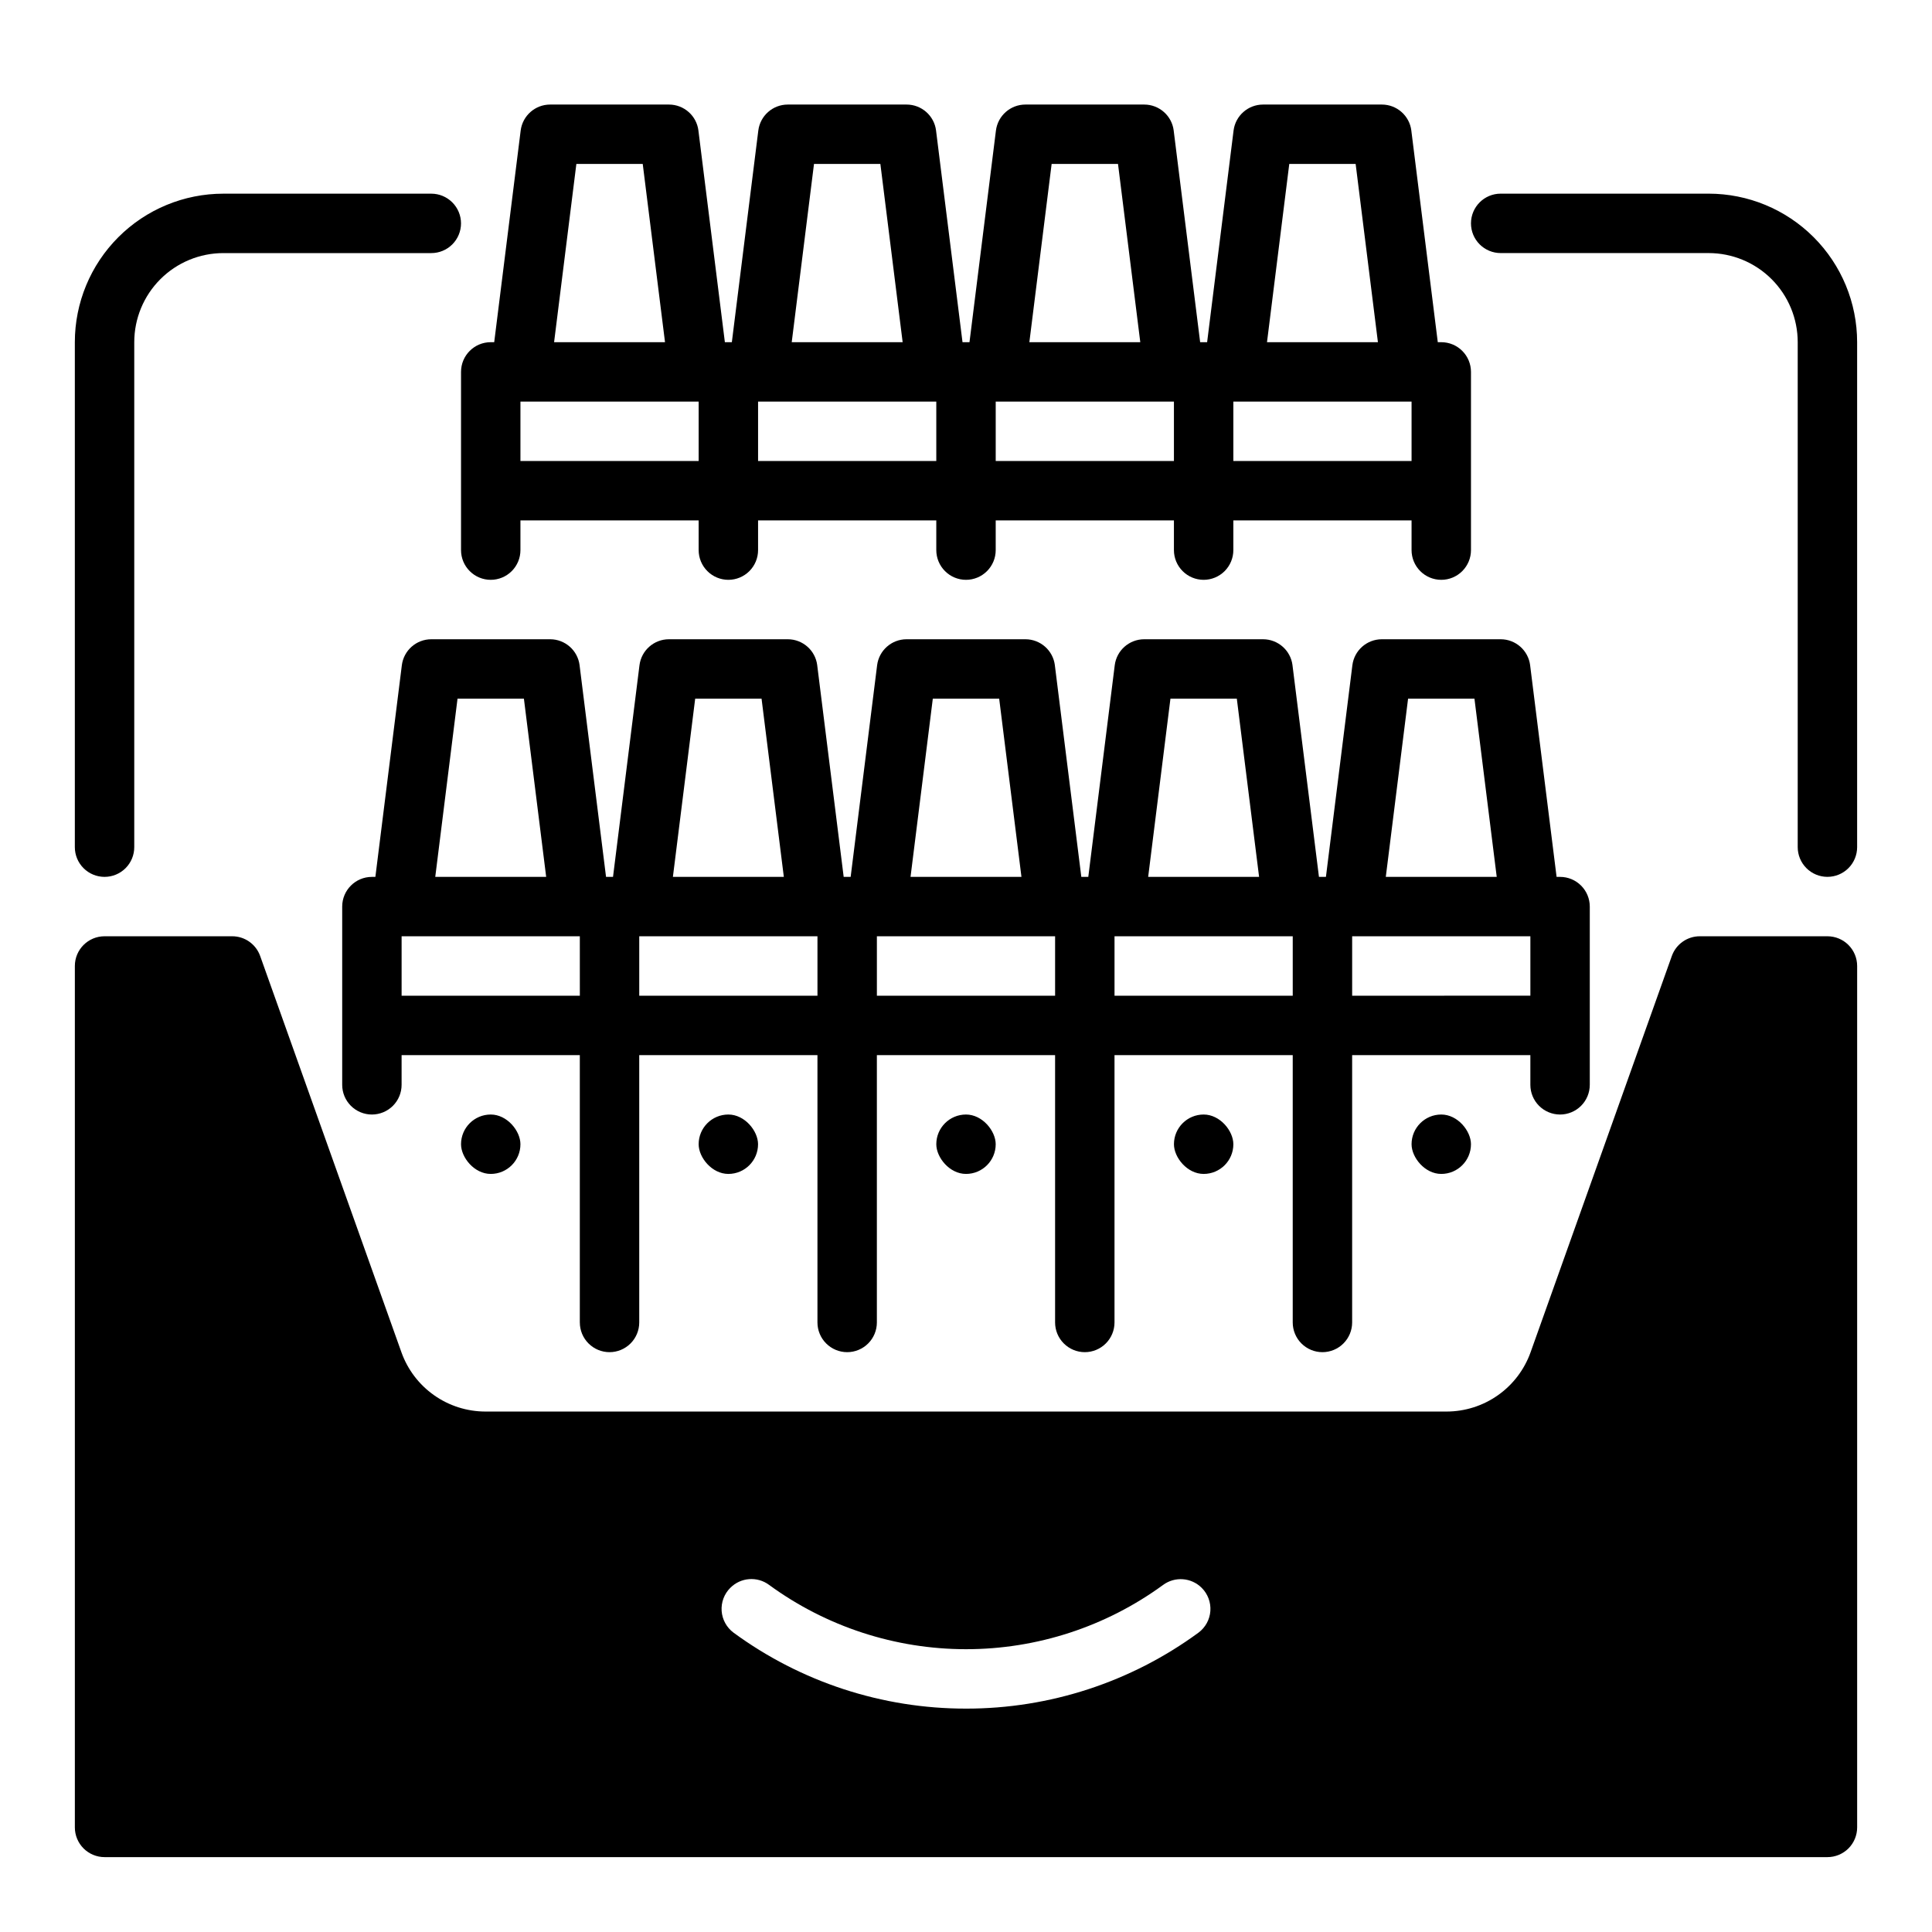 <?xml version="1.0" encoding="UTF-8"?>
<!-- Uploaded to: ICON Repo, www.iconrepo.com, Generator: ICON Repo Mixer Tools -->
<svg fill="#000000" width="800px" height="800px" version="1.1" viewBox="144 144 512 512" xmlns="http://www.w3.org/2000/svg">
 <g>
  <path d="m628.29 392.12h-33.824c-3.328 0-6.297 2.094-7.414 5.231l-37.441 105.04c-1.645 4.586-4.66 8.551-8.645 11.359-3.981 2.809-8.73 4.316-13.602 4.324h-254.73c-4.871-0.008-9.621-1.516-13.602-4.324s-7-6.773-8.641-11.359l-37.445-105.04c-1.117-3.137-4.086-5.231-7.414-5.231h-33.82c-4.348 0-7.875 3.527-7.875 7.875v228.29c0 2.086 0.832 4.09 2.309 5.566 1.477 1.473 3.477 2.305 5.566 2.305h456.58c2.086 0 4.09-0.832 5.566-2.305 1.473-1.477 2.305-3.481 2.305-5.566v-228.29c0-2.09-0.832-4.09-2.305-5.566-1.477-1.477-3.481-2.309-5.566-2.309zm-228.29 204.68c-22.164 0.023-43.75-7.035-61.621-20.141-1.828-1.367-2.973-3.461-3.137-5.738-0.16-2.277 0.676-4.516 2.293-6.125l0.023-0.023h0.004c2.75-2.754 7.098-3.082 10.23-0.777 15.152 11.078 33.434 17.051 52.203 17.059 18.77 0.008 37.055-5.949 52.215-17.016 3.133-2.32 7.496-2 10.254 0.758 1.617 1.609 2.453 3.848 2.293 6.125-0.16 2.277-1.305 4.371-3.137 5.738-17.867 13.109-39.461 20.164-61.621 20.141z"/>
  <path d="m565.31 431.49v-47.234c0-2.086-0.832-4.09-2.309-5.566-1.477-1.477-3.477-2.305-5.566-2.305h-0.922l-7.012-56.082h0.004c-0.496-3.938-3.844-6.894-7.812-6.894h-31.488c-3.969 0-7.32 2.957-7.812 6.894l-7.008 56.082h-1.848l-7.012-56.082h0.004c-0.492-3.938-3.844-6.894-7.812-6.894h-31.488c-3.969 0-7.32 2.957-7.812 6.894l-7.008 56.082h-1.848l-7.012-56.082h0.004c-0.492-3.938-3.844-6.894-7.812-6.894h-31.488c-3.969 0-7.316 2.957-7.809 6.894l-7.012 56.082h-1.848l-7.012-56.082h0.004c-0.492-3.938-3.84-6.894-7.812-6.894h-31.488c-3.969 0-7.316 2.957-7.809 6.894l-7.012 56.082h-1.848l-7.012-56.082h0.004c-0.492-3.938-3.84-6.894-7.812-6.894h-31.488c-3.969 0-7.316 2.957-7.809 6.894l-7.012 56.082h-0.922c-4.348 0-7.871 3.523-7.871 7.871v47.234c0 2.086 0.828 4.09 2.305 5.566 1.477 1.473 3.477 2.305 5.566 2.305 2.086 0 4.09-0.832 5.566-2.305 1.477-1.477 2.305-3.481 2.305-5.566v-7.871h47.23v70.848l0.004-0.004c0 2.09 0.828 4.094 2.305 5.566 1.477 1.477 3.477 2.309 5.566 2.309 2.086 0 4.09-0.832 5.566-2.309 1.477-1.473 2.305-3.477 2.305-5.566v-70.848h47.23v70.848c0 2.09 0.832 4.094 2.309 5.566 1.477 1.477 3.477 2.309 5.566 2.309 2.086 0 4.09-0.832 5.566-2.309 1.477-1.473 2.305-3.477 2.305-5.566v-70.848h47.23v70.848c0 2.09 0.832 4.094 2.309 5.566 1.477 1.477 3.477 2.309 5.566 2.309 2.086 0 4.09-0.832 5.566-2.309 1.473-1.473 2.305-3.477 2.305-5.566v-70.848h47.23v70.848c0 2.09 0.832 4.094 2.305 5.566 1.477 1.477 3.481 2.309 5.566 2.309 2.09 0 4.094-0.832 5.566-2.309 1.477-1.473 2.309-3.477 2.309-5.566v-70.848h47.23v7.875c0 2.086 0.828 4.09 2.305 5.566 1.477 1.473 3.481 2.305 5.566 2.305 2.09 0 4.09-0.832 5.566-2.305 1.477-1.477 2.309-3.481 2.309-5.566zm-300.06-102.34h17.59l5.902 47.23-29.395 0.004zm32.414 78.723h-47.234v-15.746h47.23zm30.566-78.719h17.59l5.902 47.23h-29.398zm32.406 78.719h-47.23v-15.746h47.23zm30.566-78.719h17.59l5.902 47.23h-29.395zm32.41 78.719h-47.23v-15.746h47.23zm30.566-78.719h17.59l5.902 47.23h-29.395zm32.41 78.719h-47.23v-15.746h47.23zm30.566-78.719h17.59l5.902 47.23h-29.398zm-14.82 78.719v-15.746h47.23v15.742z"/>
  <path d="m400 439.36c4.348 0 7.871 4.348 7.871 7.871 0 4.348-3.523 7.871-7.871 7.871s-7.871-4.348-7.871-7.871c0-4.348 3.523-7.871 7.871-7.871z"/>
  <path d="m274.05 439.36c4.348 0 7.871 4.348 7.871 7.871 0 4.348-3.523 7.871-7.871 7.871s-7.871-4.348-7.871-7.871c0-4.348 3.523-7.871 7.871-7.871z"/>
  <path d="m462.98 439.36c4.348 0 7.871 4.348 7.871 7.871 0 4.348-3.523 7.871-7.871 7.871-4.348 0-7.871-4.348-7.871-7.871 0-4.348 3.523-7.871 7.871-7.871z"/>
  <path d="m525.95 439.36c4.348 0 7.871 4.348 7.871 7.871 0 4.348-3.523 7.871-7.871 7.871-4.348 0-7.871-4.348-7.871-7.871 0-4.348 3.523-7.871 7.871-7.871z"/>
  <path d="m337.02 439.36c4.348 0 7.871 4.348 7.871 7.871 0 4.348-3.523 7.871-7.871 7.871-4.348 0-7.871-4.348-7.871-7.871 0-4.348 3.523-7.871 7.871-7.871z"/>
  <path d="m274.05 297.66c2.086 0 4.09-0.832 5.566-2.309 1.477-1.477 2.305-3.477 2.305-5.566v-7.871h47.23v7.871c0 2.09 0.832 4.09 2.309 5.566 1.477 1.477 3.477 2.309 5.566 2.309 2.086 0 4.09-0.832 5.566-2.309 1.477-1.477 2.305-3.477 2.305-5.566v-7.871h47.23v7.871c0 2.09 0.832 4.09 2.309 5.566 1.477 1.477 3.477 2.309 5.566 2.309 2.086 0 4.09-0.832 5.566-2.309 1.477-1.477 2.305-3.477 2.305-5.566v-7.871h47.23v7.871c0 2.09 0.832 4.09 2.309 5.566 1.473 1.477 3.477 2.309 5.566 2.309 2.086 0 4.09-0.832 5.566-2.309 1.473-1.477 2.305-3.477 2.305-5.566v-7.871h47.23v7.871c0 2.09 0.832 4.09 2.305 5.566 1.477 1.477 3.481 2.309 5.566 2.309 2.09 0 4.09-0.832 5.566-2.309 1.477-1.477 2.309-3.477 2.309-5.566v-47.23c0-2.09-0.832-4.09-2.309-5.566-1.477-1.477-3.477-2.305-5.566-2.305h-0.922l-7.012-56.082h0.004c-0.492-3.938-3.844-6.894-7.812-6.894h-31.488c-3.969 0-7.32 2.957-7.812 6.894l-7.008 56.082h-1.848l-7.012-56.082h0.004c-0.492-3.938-3.844-6.894-7.812-6.894h-31.488c-3.969 0-7.316 2.957-7.812 6.894l-7.008 56.082h-1.848l-7.012-56.082h0.004c-0.492-3.938-3.844-6.894-7.812-6.894h-31.488c-3.969 0-7.316 2.957-7.809 6.894l-7.012 56.082h-1.848l-7.012-56.082h0.004c-0.492-3.938-3.84-6.894-7.812-6.894h-31.488c-3.969 0-7.316 2.957-7.809 6.894l-7.012 56.082h-0.922c-4.348 0-7.871 3.523-7.871 7.871v47.23c0 2.09 0.828 4.09 2.305 5.566 1.477 1.477 3.477 2.309 5.566 2.309zm211.62-110.21h17.59l5.902 47.23-29.395 0.004zm-14.82 62.977h47.23v15.742l-47.23 0.004zm-48.156-62.977h17.59l5.902 47.23-29.395 0.004zm-14.82 62.977h47.23v15.742l-47.23 0.004zm-48.156-62.977h17.59l5.902 47.23-29.395 0.004zm-14.82 62.977h47.23v15.742l-47.23 0.004zm-48.156-62.977h17.59l5.902 47.23-29.395 0.004zm-14.82 62.977h47.23v15.742l-47.23 0.004z"/>
  <path d="m179.58 234.69c0-6.266 2.488-12.273 6.918-16.699 4.426-4.43 10.434-6.918 16.699-6.918h55.105-0.004c2.09 0 4.09-0.828 5.566-2.305 1.477-1.477 2.309-3.481 2.309-5.566 0-2.09-0.832-4.09-2.309-5.566-1.477-1.477-3.477-2.309-5.566-2.309h-55.102c-10.441 0-20.453 4.148-27.832 11.531-7.383 7.379-11.531 17.391-11.531 27.832v133.82c0 2.086 0.832 4.09 2.309 5.566 1.477 1.477 3.477 2.305 5.566 2.305 2.086 0 4.09-0.828 5.566-2.305 1.477-1.477 2.305-3.481 2.305-5.566z"/>
  <path d="m596.8 195.32h-55.105c-4.348 0-7.871 3.527-7.871 7.875 0 2.086 0.828 4.09 2.305 5.566 1.477 1.477 3.477 2.305 5.566 2.305h55.105c6.262 0 12.27 2.488 16.699 6.918 4.426 4.426 6.914 10.434 6.914 16.699v133.82c0 2.086 0.832 4.09 2.309 5.566 1.473 1.477 3.477 2.305 5.566 2.305 2.086 0 4.09-0.828 5.566-2.305 1.473-1.477 2.305-3.481 2.305-5.566v-133.82c0-10.441-4.148-20.453-11.527-27.832-7.383-7.383-17.395-11.531-27.832-11.531z"/>
 </g>
</svg>